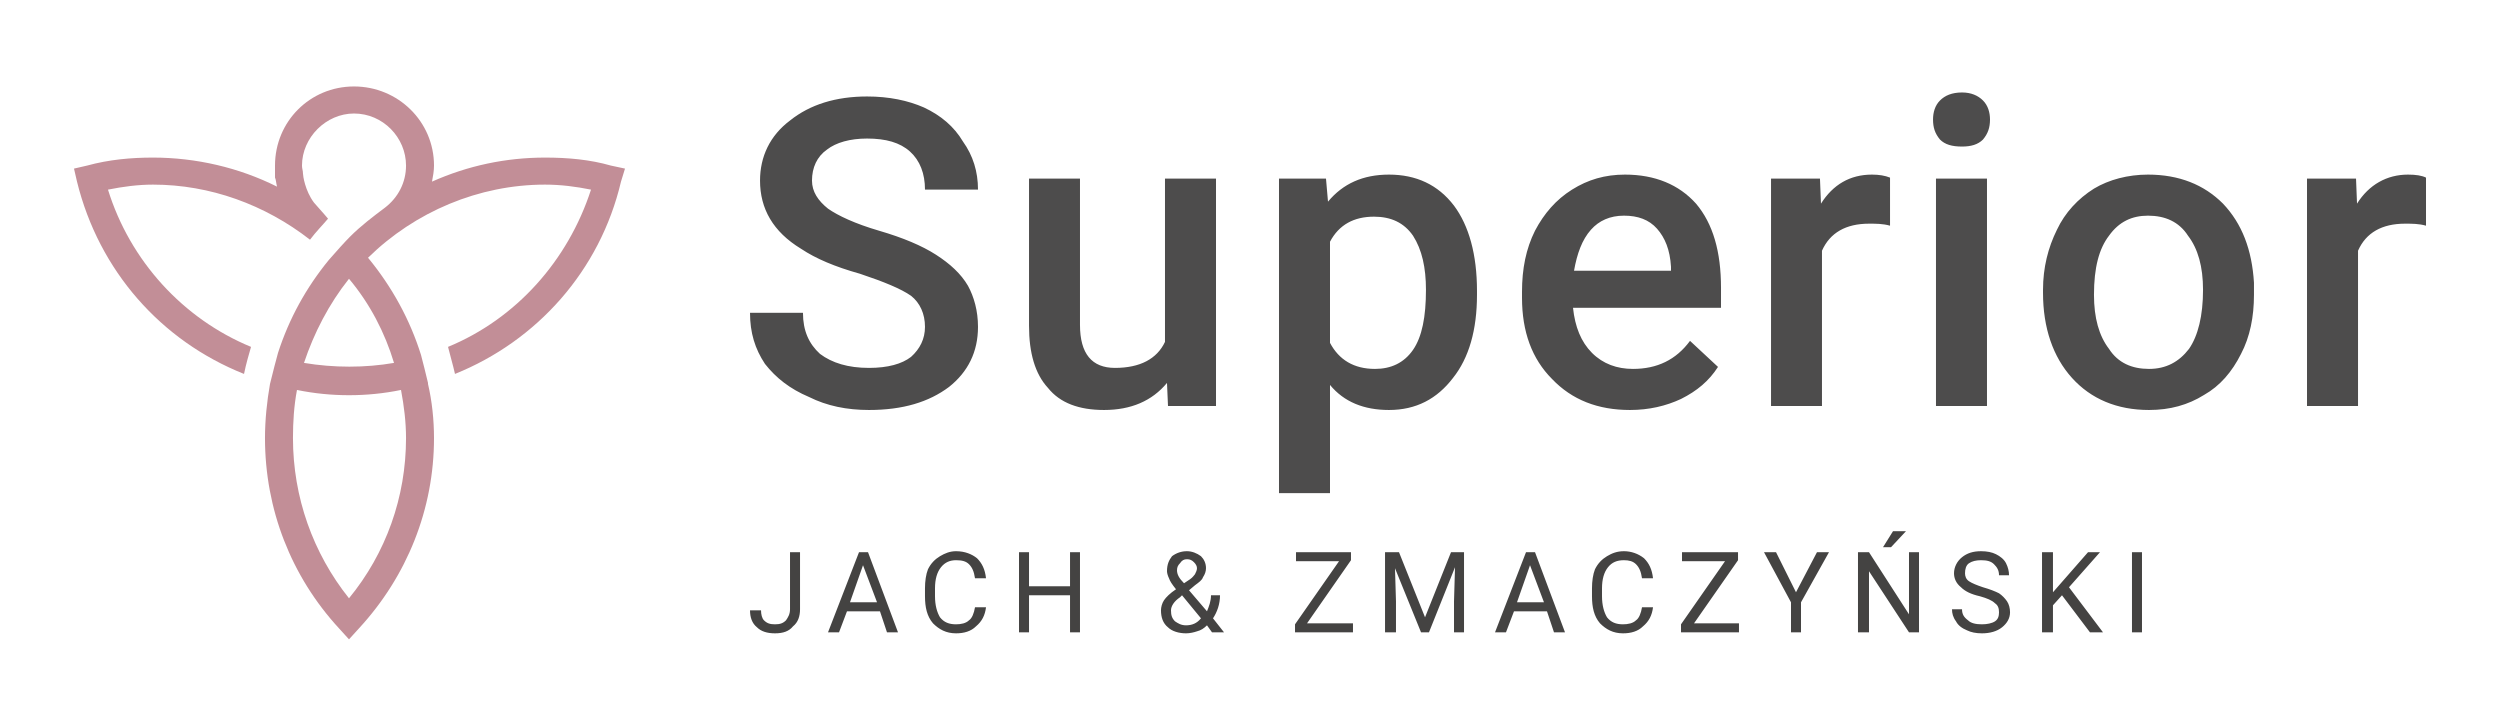 <?xml version="1.0" encoding="UTF-8"?>
<svg xmlns="http://www.w3.org/2000/svg" xmlns:xlink="http://www.w3.org/1999/xlink" width="155px" height="45px" viewBox="0 0 156 45" version="1.1">
  <g id="surface1">
    <path style=" stroke:none;fill-rule:nonzero;fill:rgb(76.078%,55.686%,59.216%);fill-opacity:1;" d="M 24.586 22.5 C 22.777 22.812 20.84 22.812 18.969 22.5 C 19.594 20.625 20.531 18.812 21.777 17.25 C 23.09 18.812 24.023 20.625 24.586 22.5 Z M 25.336 27.188 C 25.336 30.875 24.086 34.375 21.777 37.188 C 19.531 34.375 18.281 30.875 18.281 27.188 C 18.281 26.188 18.344 25.188 18.531 24.188 C 20.656 24.625 22.902 24.625 25.023 24.188 C 25.211 25.188 25.336 26.188 25.336 27.188 Z M 38.125 10.188 C 36.816 9.812 35.441 9.688 34.008 9.688 C 31.574 9.688 29.203 10.188 26.957 11.188 C 27.02 10.875 27.082 10.5 27.082 10.188 C 27.082 7.438 24.836 5.25 22.09 5.25 C 19.344 5.25 17.16 7.438 17.16 10.188 L 17.16 10.938 C 17.223 11.062 17.223 11.25 17.285 11.5 C 14.914 10.312 12.23 9.688 9.547 9.688 C 8.176 9.688 6.801 9.812 5.43 10.188 L 4.617 10.375 L 4.805 11.188 C 6.176 16.75 10.047 21.125 15.227 23.188 C 15.352 22.562 15.539 21.938 15.664 21.5 C 11.418 19.75 8.113 16.125 6.738 11.688 C 7.676 11.5 8.609 11.375 9.547 11.375 C 13.105 11.375 16.535 12.625 19.344 14.812 C 19.719 14.312 20.156 13.875 20.469 13.5 C 20.469 13.5 20.156 13.125 19.594 12.5 C 19.031 11.75 18.906 10.812 18.906 10.688 C 18.906 10.5 18.844 10.375 18.844 10.188 C 18.844 8.438 20.344 6.938 22.09 6.938 C 23.898 6.938 25.336 8.438 25.336 10.188 C 25.336 11.25 24.836 12.188 24.023 12.812 C 23.273 13.375 22.527 13.938 21.84 14.625 C 21.527 14.938 20.965 15.562 20.531 16.062 C 19.094 17.812 18.035 19.75 17.348 21.875 C 17.223 22.312 17.035 23.062 16.848 23.812 C 16.66 24.875 16.535 26.062 16.535 27.188 C 16.535 31.625 18.16 35.812 21.152 39.062 L 21.777 39.75 L 22.402 39.062 C 25.398 35.812 27.082 31.625 27.082 27.188 C 27.082 26.062 26.957 24.875 26.707 23.812 L 26.707 23.75 C 26.582 23.188 26.395 22.5 26.27 22 C 25.586 19.812 24.461 17.75 22.965 15.938 C 25.895 13.062 29.891 11.375 34.008 11.375 C 35.008 11.375 35.941 11.5 36.879 11.688 C 35.441 16.125 32.199 19.75 27.957 21.5 C 28.078 22 28.266 22.625 28.391 23.188 C 33.508 21.125 37.441 16.75 38.75 11.188 L 39 10.375 Z M 38.125 10.188 "></path>
    <path style=" stroke:none;fill-rule:nonzero;fill:rgb(26.667%,26.275%,25.882%);fill-opacity:1;" d="M 49.297 34.312 L 49.922 34.312 L 49.922 37.875 C 49.922 38.312 49.797 38.688 49.484 38.938 C 49.234 39.25 48.859 39.375 48.359 39.375 C 47.859 39.375 47.488 39.25 47.238 39 C 46.926 38.75 46.801 38.375 46.801 37.938 L 47.488 37.938 C 47.488 38.188 47.547 38.438 47.672 38.562 C 47.859 38.75 48.047 38.812 48.359 38.812 C 48.672 38.812 48.859 38.75 49.047 38.562 C 49.172 38.375 49.297 38.188 49.297 37.875 Z M 53.039 37.438 L 54.727 37.438 L 53.852 35.125 Z M 54.91 38 L 52.852 38 L 52.355 39.312 L 51.668 39.312 L 53.602 34.312 L 54.164 34.312 L 56.035 39.312 L 55.348 39.312 Z M 61.527 37.75 C 61.465 38.25 61.277 38.625 60.902 38.938 C 60.59 39.25 60.152 39.375 59.656 39.375 C 59.031 39.375 58.594 39.125 58.219 38.75 C 57.844 38.312 57.719 37.75 57.719 37.062 L 57.719 36.562 C 57.719 36.125 57.781 35.688 57.906 35.375 C 58.094 35 58.344 34.75 58.656 34.562 C 58.969 34.375 59.281 34.25 59.656 34.25 C 60.215 34.25 60.652 34.438 60.965 34.688 C 61.277 35 61.465 35.375 61.527 35.938 L 60.84 35.938 C 60.777 35.5 60.652 35.25 60.465 35.062 C 60.277 34.875 60.027 34.812 59.656 34.812 C 59.281 34.812 58.969 34.938 58.719 35.25 C 58.469 35.562 58.344 36 58.344 36.562 L 58.344 37.062 C 58.344 37.625 58.469 38.062 58.656 38.375 C 58.906 38.688 59.219 38.812 59.656 38.812 C 59.965 38.812 60.277 38.75 60.465 38.562 C 60.652 38.438 60.777 38.125 60.84 37.75 Z M 67.391 39.312 L 66.77 39.312 L 66.77 37 L 64.211 37 L 64.211 39.312 L 63.586 39.312 L 63.586 34.312 L 64.211 34.312 L 64.211 36.438 L 66.77 36.438 L 66.77 34.312 L 67.391 34.312 Z M 73.445 35.438 C 73.445 35.688 73.57 35.938 73.883 36.25 L 74.258 36 C 74.441 35.875 74.504 35.75 74.566 35.688 C 74.629 35.562 74.691 35.438 74.691 35.312 C 74.691 35.188 74.629 35.062 74.504 34.938 C 74.379 34.812 74.258 34.75 74.07 34.75 C 73.883 34.75 73.758 34.812 73.633 35 C 73.508 35.125 73.445 35.25 73.445 35.438 Z M 74.008 38.875 C 74.379 38.875 74.691 38.75 74.941 38.438 L 73.758 37 L 73.633 37.125 C 73.258 37.375 73.07 37.688 73.07 37.938 C 73.07 38.25 73.133 38.438 73.32 38.625 C 73.508 38.75 73.695 38.875 74.008 38.875 Z M 72.445 37.938 C 72.445 37.75 72.508 37.5 72.633 37.312 C 72.758 37.125 73.008 36.875 73.383 36.625 C 73.133 36.312 73.008 36.125 72.945 35.938 C 72.883 35.812 72.82 35.625 72.82 35.5 C 72.82 35.062 72.945 34.812 73.133 34.562 C 73.402 34.359 73.73 34.246 74.07 34.25 C 74.379 34.25 74.691 34.375 74.941 34.562 C 75.129 34.75 75.254 35 75.254 35.312 C 75.254 35.5 75.191 35.688 75.066 35.875 C 75.004 36.062 74.816 36.188 74.566 36.375 L 74.195 36.688 L 75.316 38 C 75.441 37.688 75.566 37.375 75.566 37 L 76.129 37 C 76.129 37.562 75.941 38.062 75.691 38.438 L 76.379 39.312 L 75.629 39.312 L 75.316 38.875 C 75.129 39.062 74.941 39.188 74.691 39.25 C 74.504 39.312 74.258 39.375 74.008 39.375 C 73.57 39.375 73.133 39.25 72.883 39 C 72.57 38.75 72.445 38.375 72.445 37.938 Z M 81.559 38.75 L 84.426 38.75 L 84.426 39.312 L 80.809 39.312 L 80.809 38.812 L 83.555 34.875 L 80.871 34.875 L 80.871 34.312 L 84.301 34.312 L 84.301 34.812 Z M 87.297 34.312 L 88.922 38.375 L 90.543 34.312 L 91.355 34.312 L 91.355 39.312 L 90.73 39.312 L 90.73 37.375 L 90.793 35.25 L 89.168 39.312 L 88.672 39.312 L 87.047 35.312 L 87.109 37.375 L 87.109 39.312 L 86.426 39.312 L 86.426 34.312 Z M 94.66 37.438 L 96.344 37.438 L 95.473 35.125 Z M 96.531 38 L 94.473 38 L 93.973 39.312 L 93.289 39.312 L 95.223 34.312 L 95.785 34.312 L 97.656 39.312 L 96.969 39.312 Z M 103.148 37.75 C 103.086 38.25 102.898 38.625 102.523 38.938 C 102.211 39.25 101.773 39.375 101.273 39.375 C 100.652 39.375 100.215 39.125 99.84 38.75 C 99.465 38.312 99.34 37.75 99.34 37.062 L 99.34 36.562 C 99.34 36.125 99.402 35.688 99.527 35.375 C 99.715 35 99.965 34.75 100.277 34.562 C 100.59 34.375 100.902 34.25 101.336 34.25 C 101.789 34.25 102.23 34.406 102.586 34.688 C 102.898 35 103.086 35.375 103.148 35.938 L 102.461 35.938 C 102.398 35.5 102.273 35.25 102.086 35.062 C 101.898 34.875 101.648 34.812 101.336 34.812 C 100.902 34.812 100.59 34.938 100.34 35.25 C 100.09 35.562 99.965 36 99.965 36.562 L 99.965 37.062 C 99.965 37.625 100.09 38.062 100.277 38.375 C 100.527 38.688 100.84 38.812 101.273 38.812 C 101.586 38.812 101.898 38.75 102.086 38.562 C 102.273 38.438 102.398 38.125 102.461 37.75 Z M 105.707 38.75 L 108.512 38.75 L 108.512 39.312 L 104.895 39.312 L 104.895 38.812 L 107.641 34.875 L 104.957 34.875 L 104.957 34.312 L 108.453 34.312 L 108.453 34.812 Z M 112.07 36.812 L 113.379 34.312 L 114.129 34.312 L 112.383 37.438 L 112.383 39.312 L 111.758 39.312 L 111.758 37.438 L 110.074 34.312 L 110.824 34.312 Z M 118.125 33 L 118.934 33 L 118 34 L 117.5 34 Z M 119.746 39.312 L 119.121 39.312 L 116.625 35.5 L 116.625 39.312 L 115.938 39.312 L 115.938 34.312 L 116.625 34.312 L 119.121 38.188 L 119.121 34.312 L 119.746 34.312 Z M 123.551 37.062 C 122.992 36.938 122.617 36.75 122.367 36.5 C 122.055 36.25 121.93 35.938 121.93 35.625 C 121.93 35.25 122.117 34.875 122.43 34.625 C 122.742 34.375 123.113 34.25 123.613 34.25 C 123.988 34.25 124.301 34.312 124.551 34.438 C 124.801 34.562 125.051 34.75 125.176 35 C 125.301 35.25 125.363 35.5 125.363 35.75 L 124.738 35.75 C 124.738 35.438 124.613 35.25 124.426 35.062 C 124.238 34.875 123.988 34.812 123.613 34.812 C 123.301 34.812 123.055 34.875 122.867 35 C 122.68 35.125 122.617 35.375 122.617 35.625 C 122.617 35.812 122.68 36 122.867 36.125 C 123.055 36.25 123.363 36.375 123.738 36.5 C 124.176 36.625 124.488 36.75 124.738 36.875 C 124.934 37.008 125.102 37.18 125.238 37.375 C 125.363 37.562 125.426 37.812 125.426 38.062 C 125.426 38.438 125.238 38.75 124.926 39 C 124.613 39.25 124.176 39.375 123.676 39.375 C 123.301 39.375 122.992 39.312 122.742 39.188 C 122.43 39.062 122.18 38.875 122.055 38.625 C 121.867 38.375 121.805 38.125 121.805 37.875 L 122.43 37.875 C 122.43 38.188 122.555 38.375 122.805 38.562 C 122.992 38.75 123.301 38.812 123.676 38.812 C 123.988 38.812 124.301 38.75 124.488 38.625 C 124.676 38.5 124.738 38.312 124.738 38.062 C 124.738 37.812 124.676 37.625 124.488 37.5 C 124.301 37.312 123.988 37.188 123.551 37.062 Z M 128.668 37 L 128.105 37.625 L 128.105 39.312 L 127.422 39.312 L 127.422 34.312 L 128.105 34.312 L 128.105 36.812 L 130.293 34.312 L 131.039 34.312 L 129.105 36.5 L 131.227 39.312 L 130.414 39.312 Z M 133.66 39.312 L 133.035 39.312 L 133.035 34.312 L 133.66 34.312 Z M 133.66 39.312 "></path>
    <path style=" stroke:none;fill-rule:nonzero;fill:rgb(30.196%,29.804%,29.804%);fill-opacity:1;" d="M 57.719 20.25 C 57.719 19.438 57.406 18.75 56.848 18.312 C 56.223 17.875 55.16 17.438 53.664 16.938 C 52.105 16.5 50.918 16 49.98 15.375 C 48.234 14.312 47.426 12.875 47.426 11.125 C 47.426 9.625 48.047 8.312 49.297 7.375 C 50.543 6.375 52.168 5.875 54.102 5.875 C 55.473 5.875 56.66 6.125 57.656 6.562 C 58.719 7.062 59.531 7.75 60.09 8.688 C 60.715 9.562 61.027 10.562 61.027 11.688 L 57.719 11.688 C 57.719 10.688 57.406 9.875 56.785 9.312 C 56.16 8.75 55.285 8.5 54.102 8.5 C 53.039 8.5 52.168 8.75 51.605 9.188 C 50.98 9.625 50.668 10.312 50.668 11.125 C 50.668 11.812 51.043 12.375 51.668 12.875 C 52.293 13.312 53.352 13.812 54.848 14.25 C 56.348 14.688 57.531 15.188 58.406 15.75 C 59.281 16.312 59.965 16.938 60.402 17.688 C 60.777 18.375 61.027 19.25 61.027 20.25 C 61.027 21.812 60.402 23.062 59.219 24 C 57.969 24.938 56.348 25.438 54.227 25.438 C 52.852 25.438 51.605 25.188 50.48 24.625 C 49.297 24.125 48.422 23.438 47.734 22.562 C 47.113 21.625 46.801 20.625 46.801 19.375 L 50.105 19.375 C 50.105 20.5 50.48 21.312 51.168 21.938 C 51.918 22.5 52.914 22.812 54.227 22.812 C 55.41 22.812 56.285 22.562 56.848 22.125 C 57.406 21.625 57.719 21 57.719 20.25 Z M 72.82 23.75 C 71.887 24.875 70.574 25.438 68.891 25.438 C 67.328 25.438 66.145 25 65.395 24.062 C 64.586 23.188 64.211 21.875 64.211 20.188 L 64.211 11 L 67.391 11 L 67.391 20.125 C 67.391 21.938 68.141 22.812 69.574 22.812 C 71.137 22.812 72.195 22.25 72.695 21.188 L 72.695 11 L 75.879 11 L 75.879 25.188 L 72.883 25.188 Z M 88.98 17.938 C 88.98 16.562 88.734 15.438 88.172 14.562 C 87.609 13.75 86.797 13.375 85.738 13.375 C 84.488 13.375 83.555 13.875 82.992 14.938 L 82.992 21.25 C 83.555 22.312 84.488 22.875 85.801 22.875 C 86.797 22.875 87.609 22.5 88.172 21.688 C 88.734 20.875 88.98 19.625 88.98 17.938 Z M 92.164 18.25 C 92.164 20.438 91.664 22.188 90.668 23.438 C 89.668 24.75 88.359 25.438 86.672 25.438 C 85.113 25.438 83.867 24.938 82.992 23.875 L 82.992 30.625 L 79.809 30.625 L 79.809 11 L 82.742 11 L 82.867 12.438 C 83.805 11.312 85.051 10.75 86.672 10.75 C 88.359 10.75 89.73 11.375 90.73 12.688 C 91.664 13.938 92.164 15.75 92.164 18 Z M 101.336 13.312 C 100.465 13.312 99.777 13.625 99.277 14.188 C 98.719 14.812 98.406 15.688 98.219 16.75 L 104.27 16.75 L 104.27 16.5 C 104.207 15.438 103.895 14.688 103.398 14.125 C 102.898 13.562 102.211 13.312 101.336 13.312 Z M 101.711 25.438 C 99.715 25.438 98.094 24.812 96.844 23.5 C 95.598 22.25 94.973 20.562 94.973 18.438 L 94.973 18.062 C 94.973 16.625 95.223 15.375 95.785 14.25 C 96.344 13.188 97.094 12.312 98.094 11.688 C 99.09 11.062 100.152 10.75 101.398 10.75 C 103.273 10.75 104.77 11.375 105.832 12.562 C 106.891 13.812 107.391 15.562 107.391 17.812 L 107.391 19.062 L 98.156 19.062 C 98.281 20.25 98.656 21.188 99.34 21.875 C 100.027 22.562 100.902 22.875 101.898 22.875 C 103.398 22.875 104.582 22.312 105.457 21.125 L 107.203 22.75 C 106.641 23.625 105.895 24.25 104.895 24.75 C 103.957 25.188 102.898 25.438 101.711 25.438 Z M 117.938 13.938 C 117.5 13.812 117.062 13.812 116.625 13.812 C 115.191 13.812 114.191 14.375 113.691 15.5 L 113.691 25.188 L 110.512 25.188 L 110.512 11 L 113.566 11 L 113.629 12.562 C 114.379 11.375 115.441 10.75 116.812 10.75 C 117.25 10.75 117.625 10.812 117.938 10.938 Z M 123.988 25.188 L 120.805 25.188 L 120.805 11 L 123.988 11 Z M 120.621 7.312 C 120.621 6.875 120.742 6.438 121.055 6.125 C 121.367 5.812 121.805 5.625 122.43 5.625 C 122.992 5.625 123.426 5.812 123.738 6.125 C 124.051 6.438 124.176 6.875 124.176 7.312 C 124.176 7.812 124.051 8.188 123.738 8.562 C 123.426 8.875 122.992 9 122.43 9 C 121.805 9 121.367 8.875 121.055 8.562 C 120.742 8.188 120.621 7.812 120.621 7.312 Z M 130.664 18.25 C 130.664 19.688 130.977 20.812 131.602 21.625 C 132.164 22.5 133.035 22.875 134.098 22.875 C 135.16 22.875 135.969 22.438 136.594 21.625 C 137.156 20.812 137.469 19.562 137.469 17.938 C 137.469 16.5 137.156 15.375 136.531 14.562 C 135.969 13.688 135.098 13.312 134.035 13.312 C 133.035 13.312 132.227 13.688 131.602 14.562 C 130.977 15.375 130.664 16.562 130.664 18.25 Z M 127.484 17.938 C 127.484 16.562 127.797 15.312 128.355 14.188 C 128.855 13.125 129.668 12.25 130.664 11.625 C 131.602 11.062 132.789 10.75 134.035 10.75 C 135.969 10.75 137.531 11.375 138.715 12.562 C 139.902 13.812 140.523 15.438 140.648 17.5 L 140.648 18.25 C 140.648 19.625 140.398 20.875 139.84 21.938 C 139.277 23.062 138.527 23.938 137.531 24.5 C 136.531 25.125 135.406 25.438 134.098 25.438 C 132.102 25.438 130.477 24.75 129.293 23.438 C 128.105 22.125 127.484 20.312 127.484 18.125 Z M 151.383 13.938 C 150.945 13.812 150.508 13.812 150.07 13.812 C 148.637 13.812 147.637 14.375 147.141 15.5 L 147.141 25.188 L 143.957 25.188 L 143.957 11 L 147.016 11 L 147.078 12.562 C 147.824 11.375 148.949 10.75 150.258 10.75 C 150.758 10.75 151.133 10.812 151.383 10.938 Z M 151.383 13.938 "></path>
  </g>
</svg>
